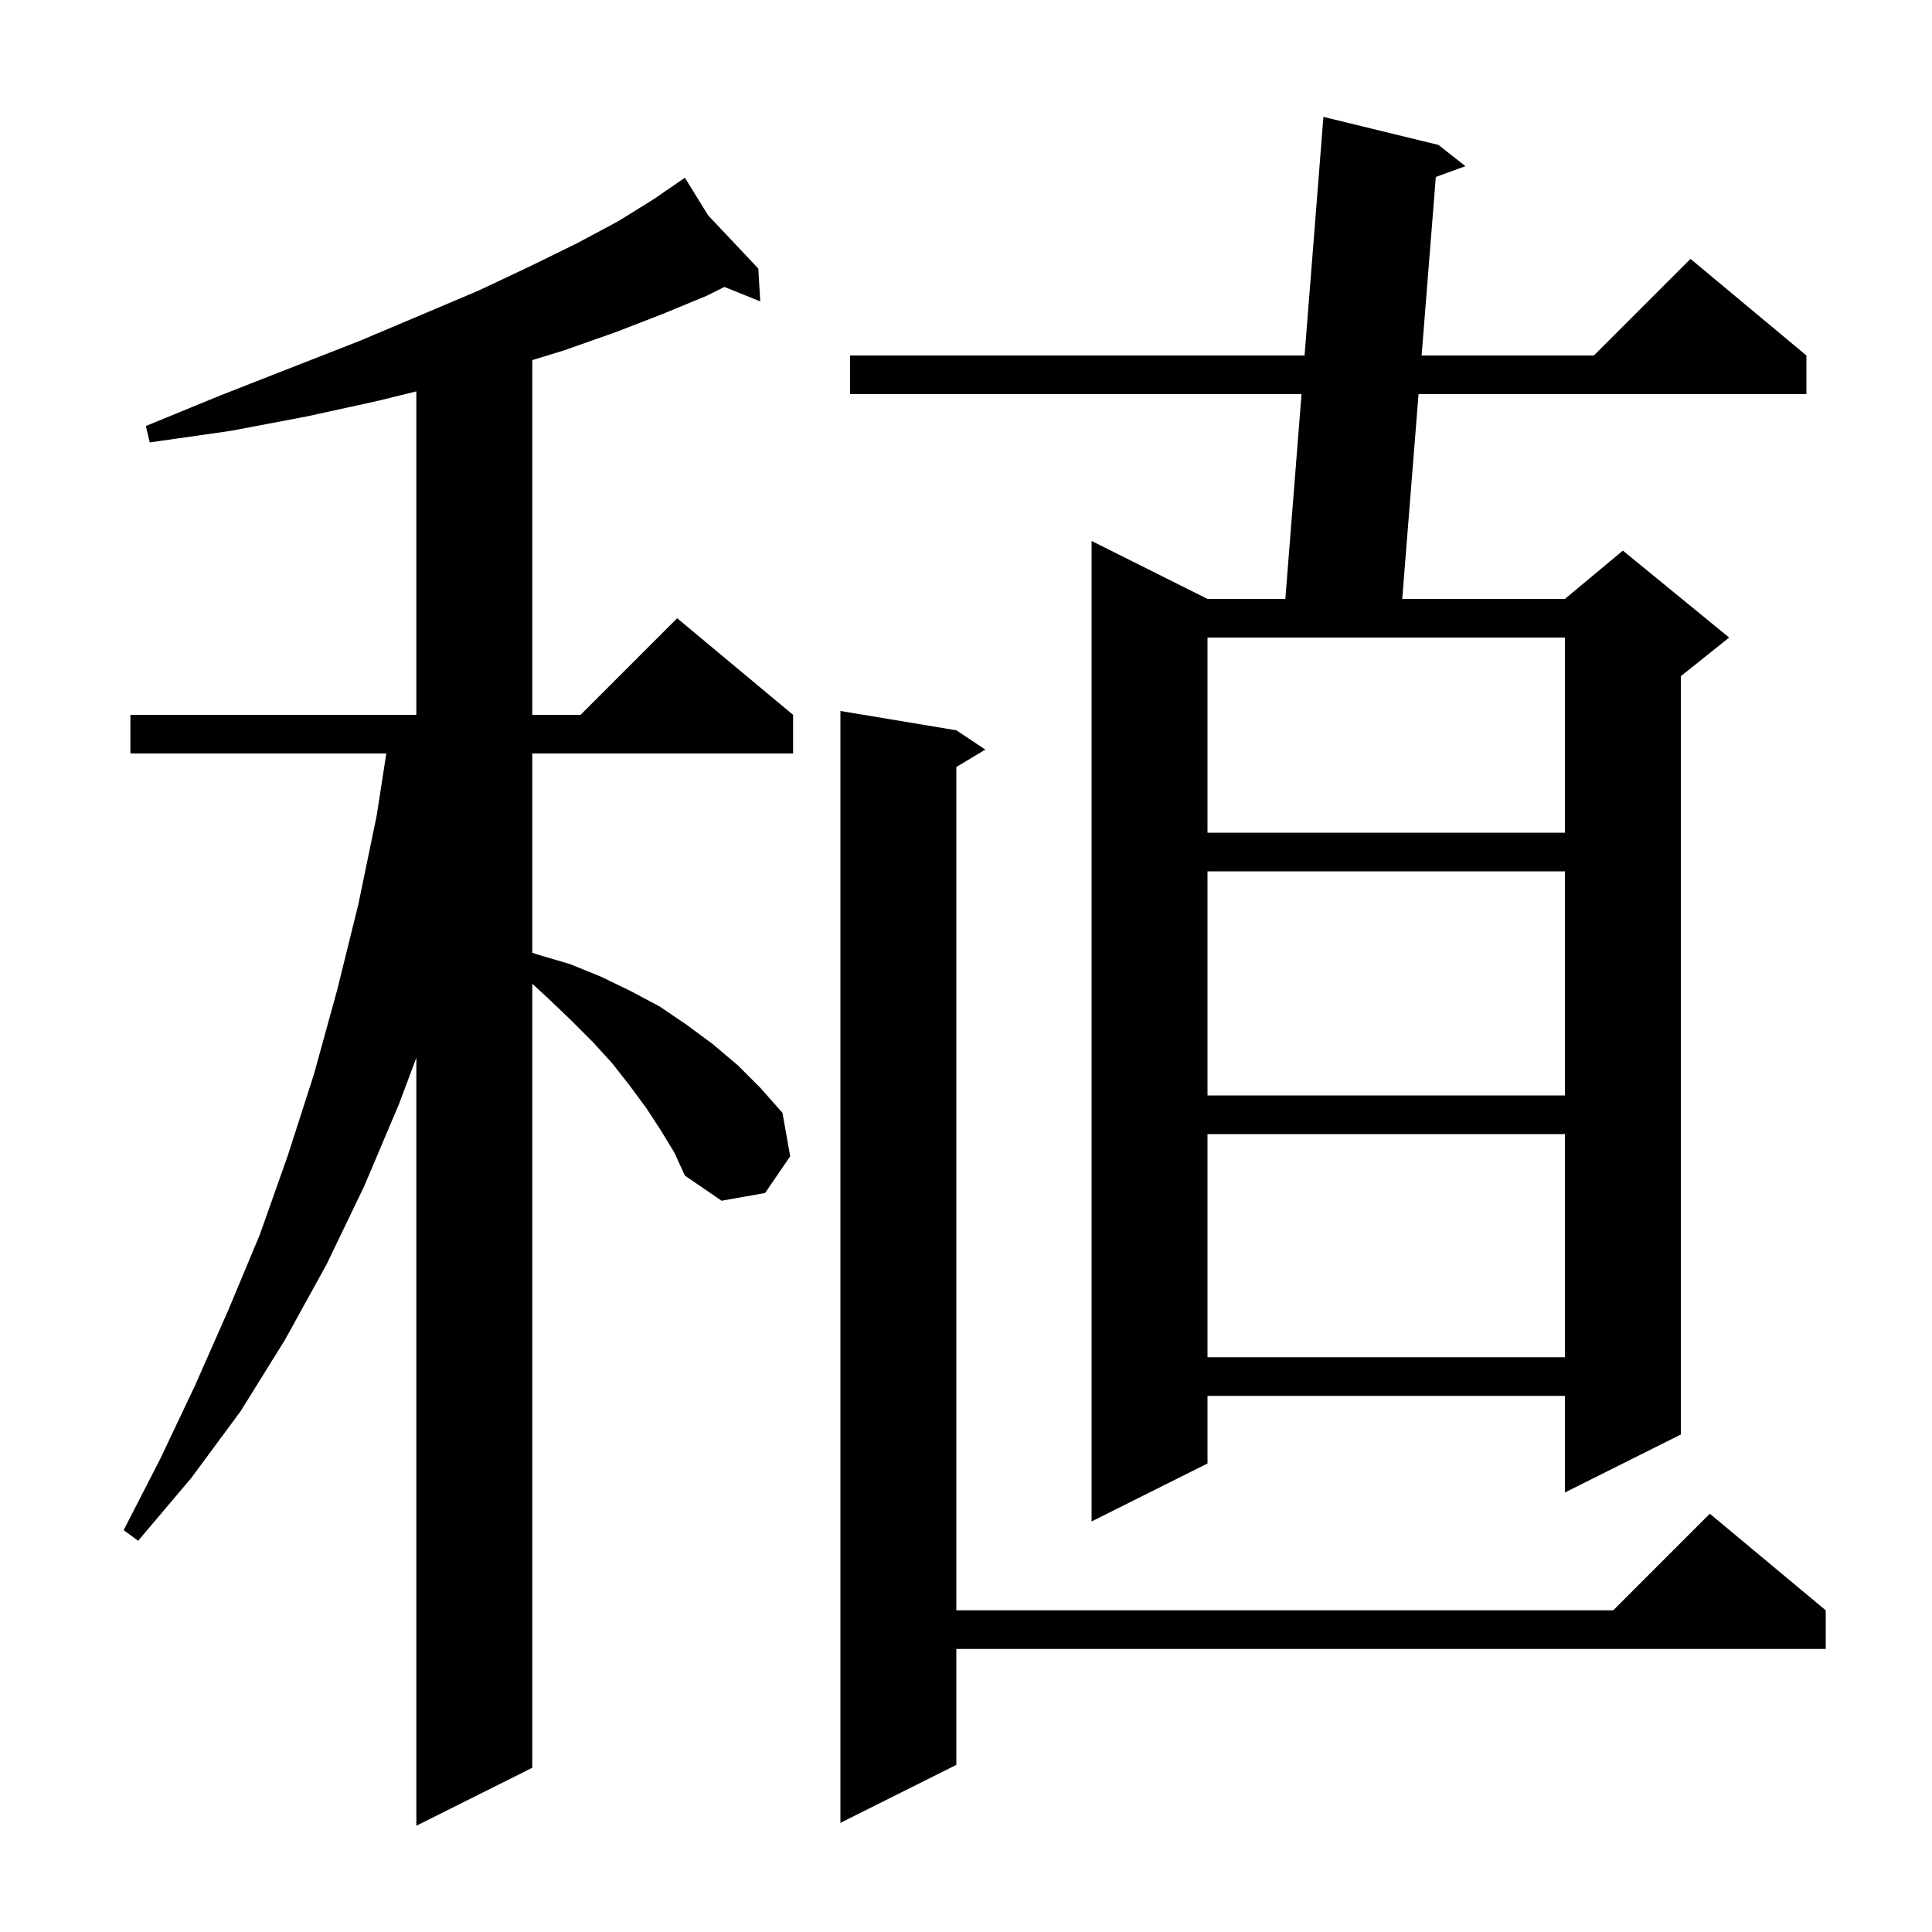 <svg xmlns="http://www.w3.org/2000/svg" xmlns:xlink="http://www.w3.org/1999/xlink" version="1.1" baseProfile="full" viewBox="0 0 200 200" width="200" height="200">
<g fill="black">
<path d="M 68.4 117.0 L 66.9 114.7 L 65.2 112.4 L 63.4 110.1 L 61.4 107.9 L 59.2 105.7 L 56.8 103.4 L 55.1 101.836 L 55.1 183.0 L 43.1 189.0 L 43.1 109.5 L 41.3 114.3 L 37.7 122.8 L 33.8 130.9 L 29.5 138.7 L 24.9 146.1 L 19.8 153.0 L 14.3 159.5 L 12.8 158.4 L 16.6 151.0 L 20.2 143.4 L 23.6 135.7 L 26.9 127.8 L 29.8 119.6 L 32.5 111.2 L 34.9 102.5 L 37.1 93.6 L 39.0 84.4 L 39.99 78.0 L 13.5 78.0 L 13.5 74.0 L 43.1 74.0 L 43.1 40.514 L 39.1 41.5 L 31.8 43.1 L 23.9 44.6 L 15.5 45.8 L 15.1 44.1 L 22.9 40.9 L 30.3 38.0 L 37.2 35.3 L 43.6 32.6 L 49.5 30.1 L 54.8 27.6 L 59.7 25.2 L 64.0 22.9 L 67.7 20.6 L 70.124 18.933 L 70.1 18.9 L 70.129 18.93 L 70.9 18.4 L 73.309 22.299 L 78.5 27.8 L 78.7 31.2 L 74.992 29.704 L 73.2 30.6 L 68.6 32.5 L 63.7 34.4 L 58.3 36.3 L 55.1 37.276 L 55.1 74.0 L 60.1 74.0 L 70.1 64.0 L 82.1 74.0 L 82.1 78.0 L 55.1 78.0 L 55.1 98.624 L 55.6 98.8 L 59.0 99.8 L 62.2 101.1 L 65.3 102.6 L 68.3 104.2 L 71.1 106.1 L 73.8 108.1 L 76.4 110.3 L 78.7 112.6 L 81.0 115.2 L 81.8 119.7 L 79.2 123.5 L 74.7 124.3 L 70.9 121.7 L 69.8 119.3 Z M 99.0 75.6 L 102.0 77.6 L 99.0 79.4 L 99.0 166.7 L 167.0 166.7 L 177.0 156.7 L 189.0 166.7 L 189.0 170.7 L 99.0 170.7 L 99.0 182.7 L 87.0 188.7 L 87.0 73.6 Z M 148.9 15.0 L 151.7 17.2 L 148.636 18.32 L 147.165 36.8 L 165.0 36.8 L 175.0 26.8 L 187.0 36.8 L 187.0 40.8 L 146.847 40.8 L 145.159 62.0 L 162.0 62.0 L 168.0 57.0 L 179.0 66.0 L 174.0 70.0 L 174.0 148.5 L 162.0 154.5 L 162.0 144.5 L 125.0 144.5 L 125.0 151.5 L 113.0 157.5 L 113.0 56.0 L 125.0 62.0 L 133.058 62.0 L 134.733 40.8 L 88.0 40.8 L 88.0 36.8 L 135.049 36.8 L 137.0 12.1 Z M 125.0 117.4 L 125.0 140.5 L 162.0 140.5 L 162.0 117.4 Z M 125.0 90.2 L 125.0 113.4 L 162.0 113.4 L 162.0 90.2 Z M 125.0 66.0 L 125.0 86.2 L 162.0 86.2 L 162.0 66.0 Z " />
</g>
</svg>
